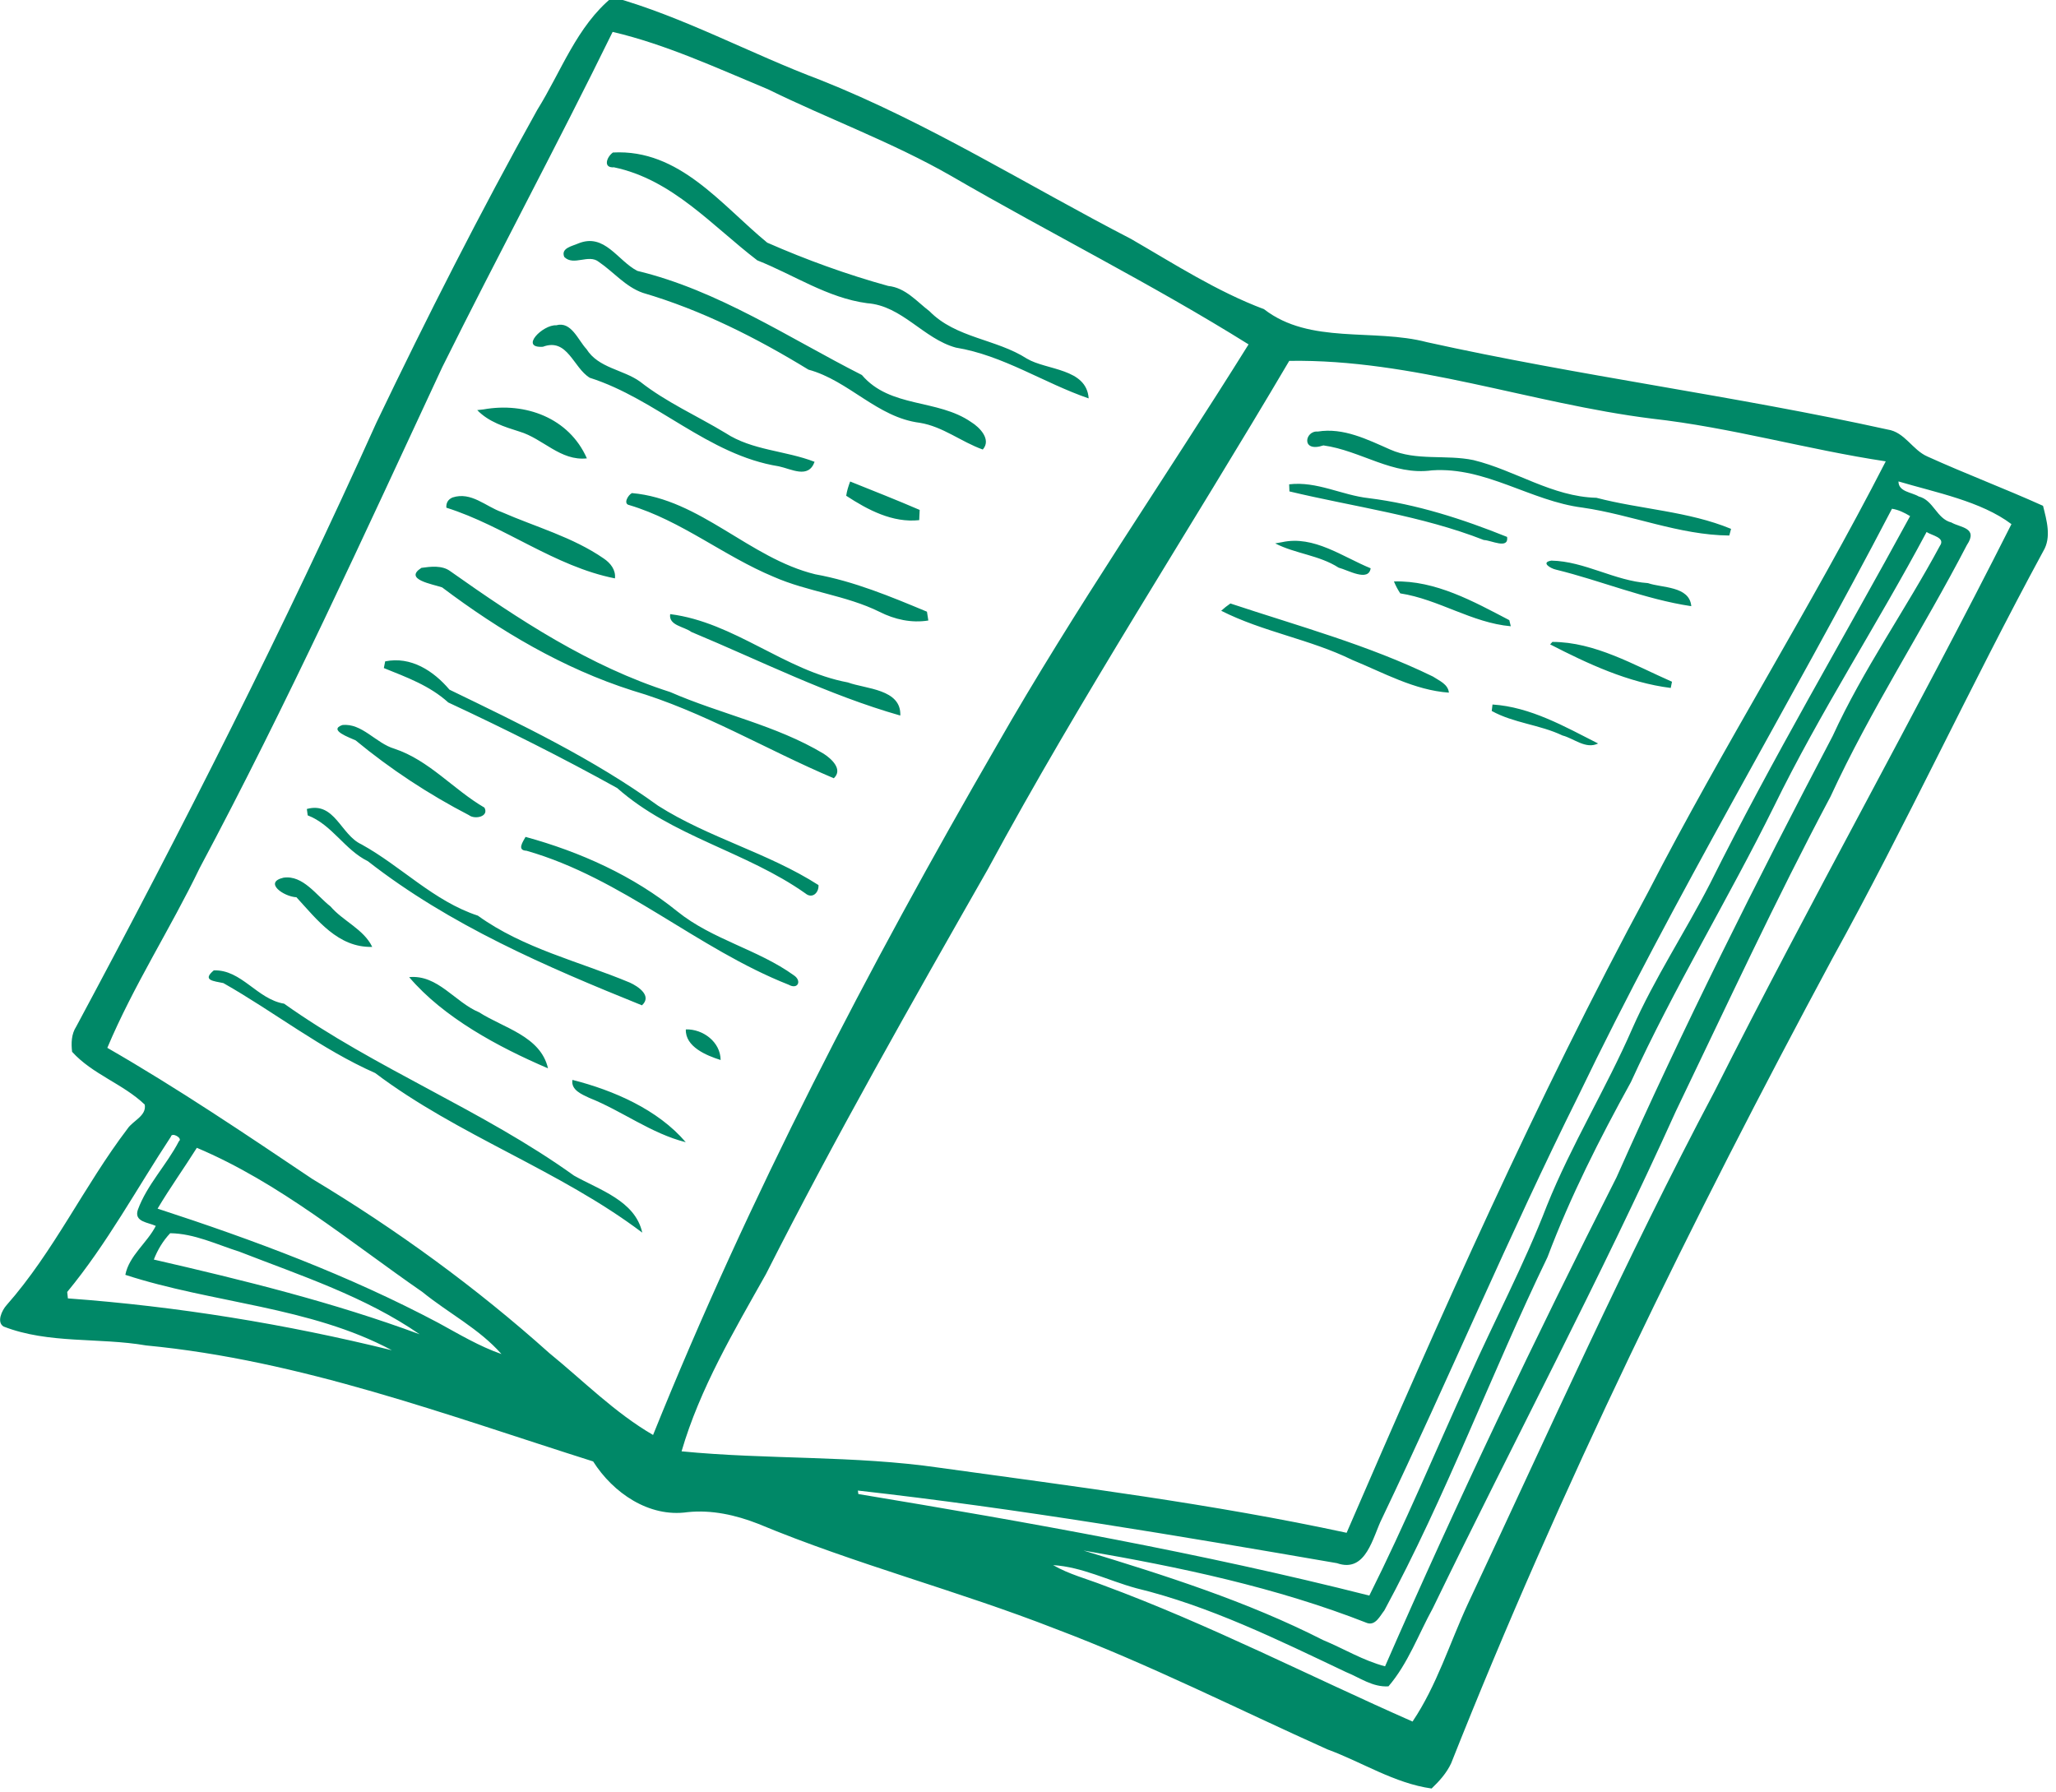 <?xml version="1.0" encoding="UTF-8" standalone="no"?><svg xmlns="http://www.w3.org/2000/svg" xmlns:xlink="http://www.w3.org/1999/xlink" clip-rule="evenodd" fill="#008867" fill-rule="evenodd" height="522.4" preserveAspectRatio="xMidYMid meet" stroke-linejoin="round" stroke-miterlimit="2" version="1" viewBox="150.9 180.3 599.3 522.4" width="599.3" zoomAndPan="magnify"><g><g id="change1_1"><path d="M2272.15,1818.74C2290.18,1823.77 2307.41,1833.24 2325.21,1839.92C2352.92,1850.93 2378.19,1866.9 2404.6,1880.54C2415.69,1886.95 2426.52,1893.95 2438.58,1898.49C2450.32,1907.59 2466.57,1903.32 2480.22,1906.92C2519.22,1915.55 2558.88,1920.62 2597.88,1929.23C2602.29,1929.89 2604.21,1934.45 2608.05,1936.12C2617.79,1940.54 2627.86,1944.33 2637.59,1948.72C2638.52,1952.43 2639.78,1956.76 2637.67,1960.27C2619.02,1994.63 2602.66,2030.18 2583.76,2064.4C2547.83,2131.2 2514.35,2199.43 2486.38,2269.97C2485.22,2272.46 2483.37,2274.52 2481.39,2276.41C2471.87,2275.07 2463.65,2269.67 2454.74,2266.4C2431.7,2256.06 2409.12,2244.62 2385.46,2235.68C2360.4,2225.86 2334.23,2219.14 2309.37,2208.79C2303.63,2206.54 2297.47,2205.16 2291.29,2205.81C2281.45,2207.23 2272.26,2200.86 2267.19,2192.85C2229.72,2181 2192.43,2166.98 2152.99,2163.22C2140.97,2161.14 2128.06,2162.88 2116.56,2158.38C2114.75,2157.26 2116.14,2154.27 2117.31,2152.96C2129.43,2139.23 2137.18,2122.4 2148.22,2107.88C2149.6,2105.79 2153.14,2104.59 2152.64,2101.69C2147.08,2096.37 2139.29,2093.97 2134.08,2088.2C2133.82,2086.02 2133.89,2083.67 2135.13,2081.77C2162.29,2031.15 2188.25,1979.85 2211.83,1927.46C2224.77,1900.45 2238.35,1873.72 2252.92,1847.56C2259.02,1837.79 2263,1826.19 2272.15,1818.74ZM2600.66,1942.49C2600.65,1945.16 2604.02,1945.23 2605.83,1946.33C2609.62,1947.26 2610.4,1952.05 2614.18,1952.98C2616.42,1954.3 2621.13,1954.27 2618.13,1958.75C2606.93,1980.34 2593.52,2000.82 2583.32,2022.96C2569.28,2049.36 2556.73,2076.49 2543.77,2103.42C2524.38,2146.36 2502.25,2187.96 2481.7,2230.35C2478.02,2237.04 2475.39,2244.45 2470.37,2250.31C2466.32,2250.57 2463.04,2248.08 2459.5,2246.65C2442.12,2238.41 2424.69,2229.79 2405.9,2225.23C2398.82,2223.3 2392.11,2219.8 2384.7,2219.34C2388.74,2221.68 2393.3,2222.84 2397.62,2224.52C2424.6,2234.49 2450.26,2247.74 2476.52,2259.3C2482.72,2250.1 2486,2239.29 2490.64,2229.27C2511.23,2185.42 2530.97,2141.14 2553.67,2098.32C2578.19,2049.6 2604.98,2002.08 2629.52,1953.4C2621.8,1947.56 2610.15,1945.31 2600.66,1942.49ZM2607.84,1955.41C2595.26,1979 2580.61,2001.46 2568.87,2025.5C2557.14,2049.23 2543.31,2071.87 2532.3,2095.95C2524.32,2110.41 2516.83,2125.18 2511,2140.65C2496.56,2170.5 2485.11,2201.73 2469.31,2230.93C2468.22,2232.29 2467.07,2234.84 2464.94,2234.14C2441.7,2225.01 2416.99,2219.82 2392.46,2215.61C2413.28,2221.96 2434.18,2228.57 2453.65,2238.48C2458.93,2240.66 2463.94,2243.75 2469.5,2245.19C2487.94,2202.98 2507.81,2161.37 2528.63,2120.27C2545.62,2082.01 2564.4,2044.57 2583.86,2007.51C2591.61,1990.58 2602.44,1975.32 2611.24,1958.95C2612.75,1956.81 2609.15,1956.31 2607.84,1955.41ZM2599,1949.47C2572.82,1999.72 2543.45,2048.38 2518.86,2099.5C2501.18,2135 2485.83,2171.59 2468.74,2207.37C2466.37,2212.02 2464.74,2221.49 2457.21,2218.84C2416.57,2211.83 2375.8,2204.9 2334.82,2200.29L2334.94,2201.18C2378.7,2208.44 2422.48,2216.23 2465.48,2227.12C2474.6,2208.88 2482.45,2190.07 2490.9,2171.52C2497.46,2156.8 2505.05,2142.54 2510.85,2127.49C2517.11,2111.94 2525.95,2097.64 2532.65,2082.29C2538.33,2069.42 2546.14,2057.67 2552.55,2045.18C2568.44,2013.28 2586.62,1982.62 2603.63,1951.35C2602.19,1950.48 2600.66,1949.72 2599,1949.47ZM2445.02,1911.69C2419.46,1955.06 2391.93,1997.31 2367.98,2041.63C2348.53,2075.76 2329.09,2109.93 2311.34,2144.99C2303.17,2159.54 2294.47,2174.18 2289.78,2190.27C2311.69,2192.42 2333.85,2191.28 2355.67,2194.46C2390.45,2199.28 2425.34,2203.67 2459.68,2211.08C2483.62,2155.75 2508.04,2100.48 2536.72,2047.37C2555.9,2010.12 2578.3,1974.64 2597.41,1937.36C2577.39,1934.36 2557.85,1928.69 2537.69,1926.45C2506.58,1922.56 2476.66,1911.2 2445.02,1911.69ZM2272.17,1827.65C2258.09,1856.39 2242.9,1884.6 2228.65,1913.29C2208.64,1956.26 2188.99,1999.44 2166.66,2041.28C2159.19,2056.78 2149.76,2071.3 2143.08,2087.19C2161.04,2097.52 2178.25,2109.14 2195.45,2120.69C2216.94,2133.6 2237.3,2148.42 2255.98,2165.16C2264.71,2172.27 2272.7,2180.4 2282.5,2186.09C2307.03,2125.19 2337.46,2066.76 2370.31,2009.94C2390.31,1974.9 2413.29,1941.69 2434.63,1907.48C2409.95,1892.06 2383.85,1879.07 2358.68,1864.46C2343.66,1855.85 2327.35,1849.92 2311.84,1842.3C2298.86,1836.91 2285.75,1830.82 2272.17,1827.65ZM2165.95,2112.73C2162.67,2117.94 2159.07,2122.97 2155.92,2128.27C2180.49,2136.27 2204.82,2145.34 2227.68,2157.47C2232.92,2160.33 2238.1,2163.45 2243.77,2165.42C2238.09,2158.95 2230.2,2154.96 2223.58,2149.57C2204.86,2136.62 2187.08,2121.66 2165.95,2112.73ZM2159.32,2109.89C2150.58,2123.17 2142.99,2137.26 2132.83,2149.56C2132.88,2149.97 2132.97,2150.79 2133.01,2151.2C2160.95,2153.24 2188.63,2157.75 2215.78,2164.45C2194.85,2153.25 2169.89,2152.43 2147.68,2145.18C2148.64,2140.27 2153.27,2137.01 2155.46,2132.68C2153.48,2131.75 2149.86,2131.67 2150.87,2128.58C2153.22,2122.15 2158.25,2117.09 2161.37,2111.05C2162.44,2110.28 2159.54,2108.64 2159.32,2109.89ZM2159.14,2134.55C2157.31,2136.48 2155.92,2138.8 2154.96,2141.28C2177.9,2146.56 2200.76,2152.18 2222.87,2160.37C2208.98,2150.76 2192.55,2145.39 2176.86,2139.28C2171.06,2137.44 2165.28,2134.62 2159.14,2134.55ZM2170.28,2067.4C2177.37,2067.16 2181.33,2074.77 2188.25,2075.91C2211.7,2092.57 2238.92,2103.05 2262.3,2119.83C2268.75,2123.48 2277.93,2126.23 2279.74,2134.4C2258.47,2118.35 2232.75,2109.65 2211.51,2093.63C2197.7,2087.52 2185.81,2078.07 2172.73,2070.65C2170.29,2070.12 2167.18,2069.99 2170.28,2067.4ZM2261.9,2095.38C2272.37,2098.03 2283.74,2102.95 2290.85,2111.3C2281.99,2109.07 2274.61,2103.32 2266.21,2099.98C2264.31,2099.08 2261.47,2097.96 2261.9,2095.38ZM2220.19,2069.13C2227.5,2068.42 2231.88,2075.55 2238.04,2078.1C2244.33,2082.14 2253.77,2084.2 2255.66,2092.43C2242.94,2086.98 2228.96,2079.45 2220.19,2069.13ZM2290.87,2082.48C2293.06,2082.41 2295.27,2083.22 2296.94,2084.61C2298.61,2086 2299.74,2087.99 2299.76,2090.3C2296.13,2089.16 2290.69,2086.91 2290.87,2082.48ZM2194.05,2026.17C2201.19,2024.21 2202.69,2032.78 2207.99,2035.2C2218.21,2040.84 2226.45,2049.71 2237.74,2053.42C2249.4,2061.83 2263.52,2065.07 2276.58,2070.53C2278.7,2071.5 2282.32,2073.9 2279.66,2076.33C2255.16,2066.45 2230.55,2055.84 2209.64,2039.51C2203.7,2036.6 2200.5,2030.18 2194.27,2027.8C2194.21,2027.39 2194.1,2026.58 2194.05,2026.17ZM2249.92,2033.3C2263.88,2037.12 2277.45,2043.22 2288.75,2052.38C2297.67,2059.56 2309.29,2062.04 2318.49,2068.68C2320.55,2070.06 2319.51,2072.39 2317.15,2071.07C2293.74,2061.84 2274.63,2043.83 2250.17,2036.84C2247.65,2036.75 2249.24,2034.55 2249.92,2033.3ZM2188.09,2043.72C2193.09,2042.99 2196.54,2048.32 2200.09,2051.06C2203.27,2054.8 2208.61,2056.9 2210.75,2061.4C2202.01,2061.65 2196.63,2054.4 2191.39,2048.72C2188.15,2048.58 2182.91,2044.91 2188.09,2043.72ZM2214.06,1988.46C2220.65,1987.11 2226.43,1990.9 2230.49,1995.69C2248.76,2004.55 2267.29,2013.39 2283.79,2025.34C2296.69,2033.54 2311.89,2037.36 2324.76,2045.61C2324.89,2047.56 2323.17,2049.2 2321.42,2047.74C2306.3,2037.05 2287.35,2033.24 2273.33,2020.82C2259.25,2013.01 2244.79,2005.77 2230.18,1998.96C2225.44,1994.66 2219.54,1992.52 2213.72,1990.17C2213.8,1989.74 2213.98,1988.89 2214.06,1988.46ZM2203.09,2004.73C2208.1,2004.15 2211.7,2009.38 2216.38,2010.76C2225.32,2013.72 2231.46,2021.18 2239.42,2025.82C2240.67,2028.15 2236.93,2028.91 2235.47,2027.75C2225.19,2022.43 2215.42,2016 2206.51,2008.64C2204.99,2007.92 2199.46,2006.04 2203.09,2004.73ZM2223.32,1964.57C2225.67,1964.24 2228.61,1963.87 2230.69,1965.42C2248.16,1977.77 2266.29,1989.73 2286.86,1996.29C2299.78,2001.94 2313.9,2004.74 2326.07,2012.05C2328.02,2013.29 2331.11,2016.06 2328.67,2018.32C2311.43,2011.05 2295.29,2001.21 2277.22,1995.91C2259.53,1990.27 2243.35,1980.66 2228.61,1969.56C2226.1,1968.7 2218.7,1967.53 2223.32,1964.57ZM2496.95,1999.48C2506.62,2000.1 2515.39,2005.11 2523.93,2009.44C2520.77,2010.98 2517.77,2008.15 2514.82,2007.39C2509.03,2004.62 2502.37,2004.24 2496.75,2001.13C2496.8,2000.72 2496.9,1999.89 2496.95,1999.48ZM2286.87,1976.39C2303.27,1978.46 2316.09,1990.82 2332.27,1993.84C2336.79,1995.52 2345.96,1995.5 2345.66,2002.3C2327.25,1997.06 2309.95,1988.31 2292.27,1980.94C2290.44,1979.55 2286.42,1979.31 2286.87,1976.39ZM2429.99,1973.67C2447.38,1979.45 2465.18,1984.27 2481.72,1992.33C2483.32,1993.4 2485.59,1994.26 2485.81,1996.45C2476.97,1995.82 2469.1,1991.35 2461.07,1988.07C2450.34,1982.8 2438.3,1980.94 2427.64,1975.53C2428.38,1974.85 2429.16,1974.24 2429.99,1973.67ZM2512.25,1983.49C2523.11,1983.5 2533.07,1989.39 2542.8,1993.66C2542.72,1994.05 2542.56,1994.85 2542.48,1995.25C2531.68,1993.91 2521.32,1989.09 2511.67,1984.12L2512.25,1983.49ZM2471.77,1968.04C2482.41,1967.74 2492.08,1973.15 2501.24,1977.93C2501.33,1978.32 2501.52,1979.1 2501.62,1979.49C2491.7,1978.62 2483.16,1972.59 2473.38,1971.09C2472.74,1970.12 2472.2,1969.1 2471.77,1968.04ZM2277.1,1945.47C2294.51,1946.98 2307.11,1962.11 2323.92,1966.21C2333.84,1968 2343.21,1971.91 2352.47,1975.77C2352.55,1976.33 2352.73,1977.46 2352.82,1978.02C2348.52,1978.72 2344.21,1977.76 2340.36,1975.81C2331.76,1971.56 2322.03,1970.7 2313.29,1966.85C2300.59,1961.57 2289.7,1952.5 2276.44,1948.54C2274.76,1948.23 2276.14,1945.93 2277.1,1945.47ZM2511.99,1962.72C2520.5,1962.89 2528.13,1967.89 2536.67,1968.47C2540.17,1969.72 2547.29,1969.17 2547.73,1974.36C2535.87,1972.59 2524.77,1967.87 2513.18,1965.03C2511.79,1964.74 2509.17,1963.17 2511.99,1962.72ZM2231.27,1946.59C2236.03,1945.04 2239.7,1948.87 2243.82,1950.32C2252.56,1954.15 2261.98,1956.7 2269.91,1962.19C2271.61,1963.34 2273.01,1965.07 2272.76,1967.26C2257.3,1964.2 2244.56,1953.88 2229.69,1949.2C2229.61,1947.95 2230.13,1947.08 2231.27,1946.59ZM2443.17,1958.01C2451.3,1956.22 2458.66,1961.76 2465.82,1964.68C2465.29,1968.24 2459.98,1965.11 2457.64,1964.52C2452.65,1961.31 2446.6,1960.98 2441.43,1958.32C2441.87,1958.25 2442.74,1958.09 2443.17,1958.01ZM2445,1943.23C2452.09,1942.38 2458.47,1946.02 2465.37,1946.77C2477.55,1948.29 2489.33,1952.1 2500.68,1956.67C2501.13,1959.93 2496.59,1957.51 2494.74,1957.46C2478.75,1951.2 2461.69,1949.02 2445.07,1945.04C2445.05,1944.59 2445.02,1943.68 2445,1943.23ZM2452.31,1929.75C2458.83,1928.68 2464.99,1931.78 2470.78,1934.33C2477.45,1937.31 2485.08,1935.57 2492.08,1937.04C2502.77,1939.65 2512.19,1946.39 2523.49,1946.67C2534.83,1949.63 2547.02,1950.11 2557.89,1954.61C2557.78,1955.04 2557.55,1955.89 2557.44,1956.31C2544.63,1956.2 2532.56,1951 2519.96,1949.18C2506.69,1947.51 2495.28,1938.72 2481.49,1939.66C2471.47,1941.06 2463.32,1934.6 2453.75,1933.29C2447.93,1935.23 2449.02,1929.44 2452.31,1929.75ZM2332.85,1942.51C2338.78,1944.89 2344.74,1947.24 2350.61,1949.77C2350.58,1950.42 2350.52,1951.73 2350.49,1952.38C2343.69,1953.12 2337.33,1949.75 2331.84,1946.15C2332.02,1944.89 2332.41,1943.68 2332.85,1942.51ZM2257.77,1902.6C2261.61,1901.52 2263.31,1906.36 2265.49,1908.68C2268.55,1913.56 2274.81,1913.87 2279.17,1916.99C2285.87,1922.27 2293.73,1925.72 2301,1930.12C2307.84,1934.6 2316.29,1934.58 2323.76,1937.48C2322.19,1941.89 2317.85,1939.31 2314.62,1938.63C2296.56,1935.75 2283.35,1921.42 2266.33,1916.01C2262.11,1913.46 2260.66,1905.71 2254.35,1908.09C2248.28,1908.48 2254.32,1902.39 2257.77,1902.6ZM2239.19,1924.09C2249.82,1922.18 2261.02,1926.22 2265.59,1936.6C2258.85,1937.33 2254.37,1931.54 2248.38,1929.76C2244.51,1928.54 2240.48,1927.28 2237.58,1924.27C2237.98,1924.23 2238.79,1924.14 2239.19,1924.09ZM2263.38,1881.7C2270.13,1878.93 2273.43,1886.11 2278.48,1888.7C2299.16,1893.69 2317.08,1905.78 2335.84,1915.3C2343.11,1923.82 2355.14,1921.34 2363.78,1927.34C2365.98,1928.7 2368.98,1931.8 2366.73,1934.34C2361.21,1932.38 2356.53,1928.46 2350.63,1927.51C2339.74,1926.14 2332.56,1916.76 2322.19,1913.93C2308.92,1905.81 2294.87,1898.71 2279.88,1894.31C2275.44,1892.75 2272.45,1889 2268.66,1886.42C2266.06,1884.28 2262.19,1887.57 2259.81,1885.14C2258.87,1882.86 2261.88,1882.38 2263.38,1881.7ZM2272.25,1858.46C2289.24,1857.54 2299.91,1871.85 2311.66,1881.49C2321.66,1885.88 2332.01,1889.63 2342.57,1892.55C2346.99,1893 2349.84,1896.51 2353.13,1899.02C2359.88,1905.9 2370.13,1906.06 2378,1911.12C2383.02,1914.12 2393.26,1913.55 2393.78,1921.28C2382.3,1917.34 2371.98,1910.29 2359.84,1908.3C2351.55,1906.02 2346.11,1897.59 2337.19,1896.96C2327.06,1895.61 2318.45,1889.7 2309.12,1886.01C2297.56,1877.17 2287.42,1865.35 2272.5,1862.24C2269.64,1862.45 2270.66,1859.57 2272.25,1858.46Z" fill-rule="nonzero" transform="translate(-2263.07 -1895.75) scale(1.141)"/></g></g></svg>